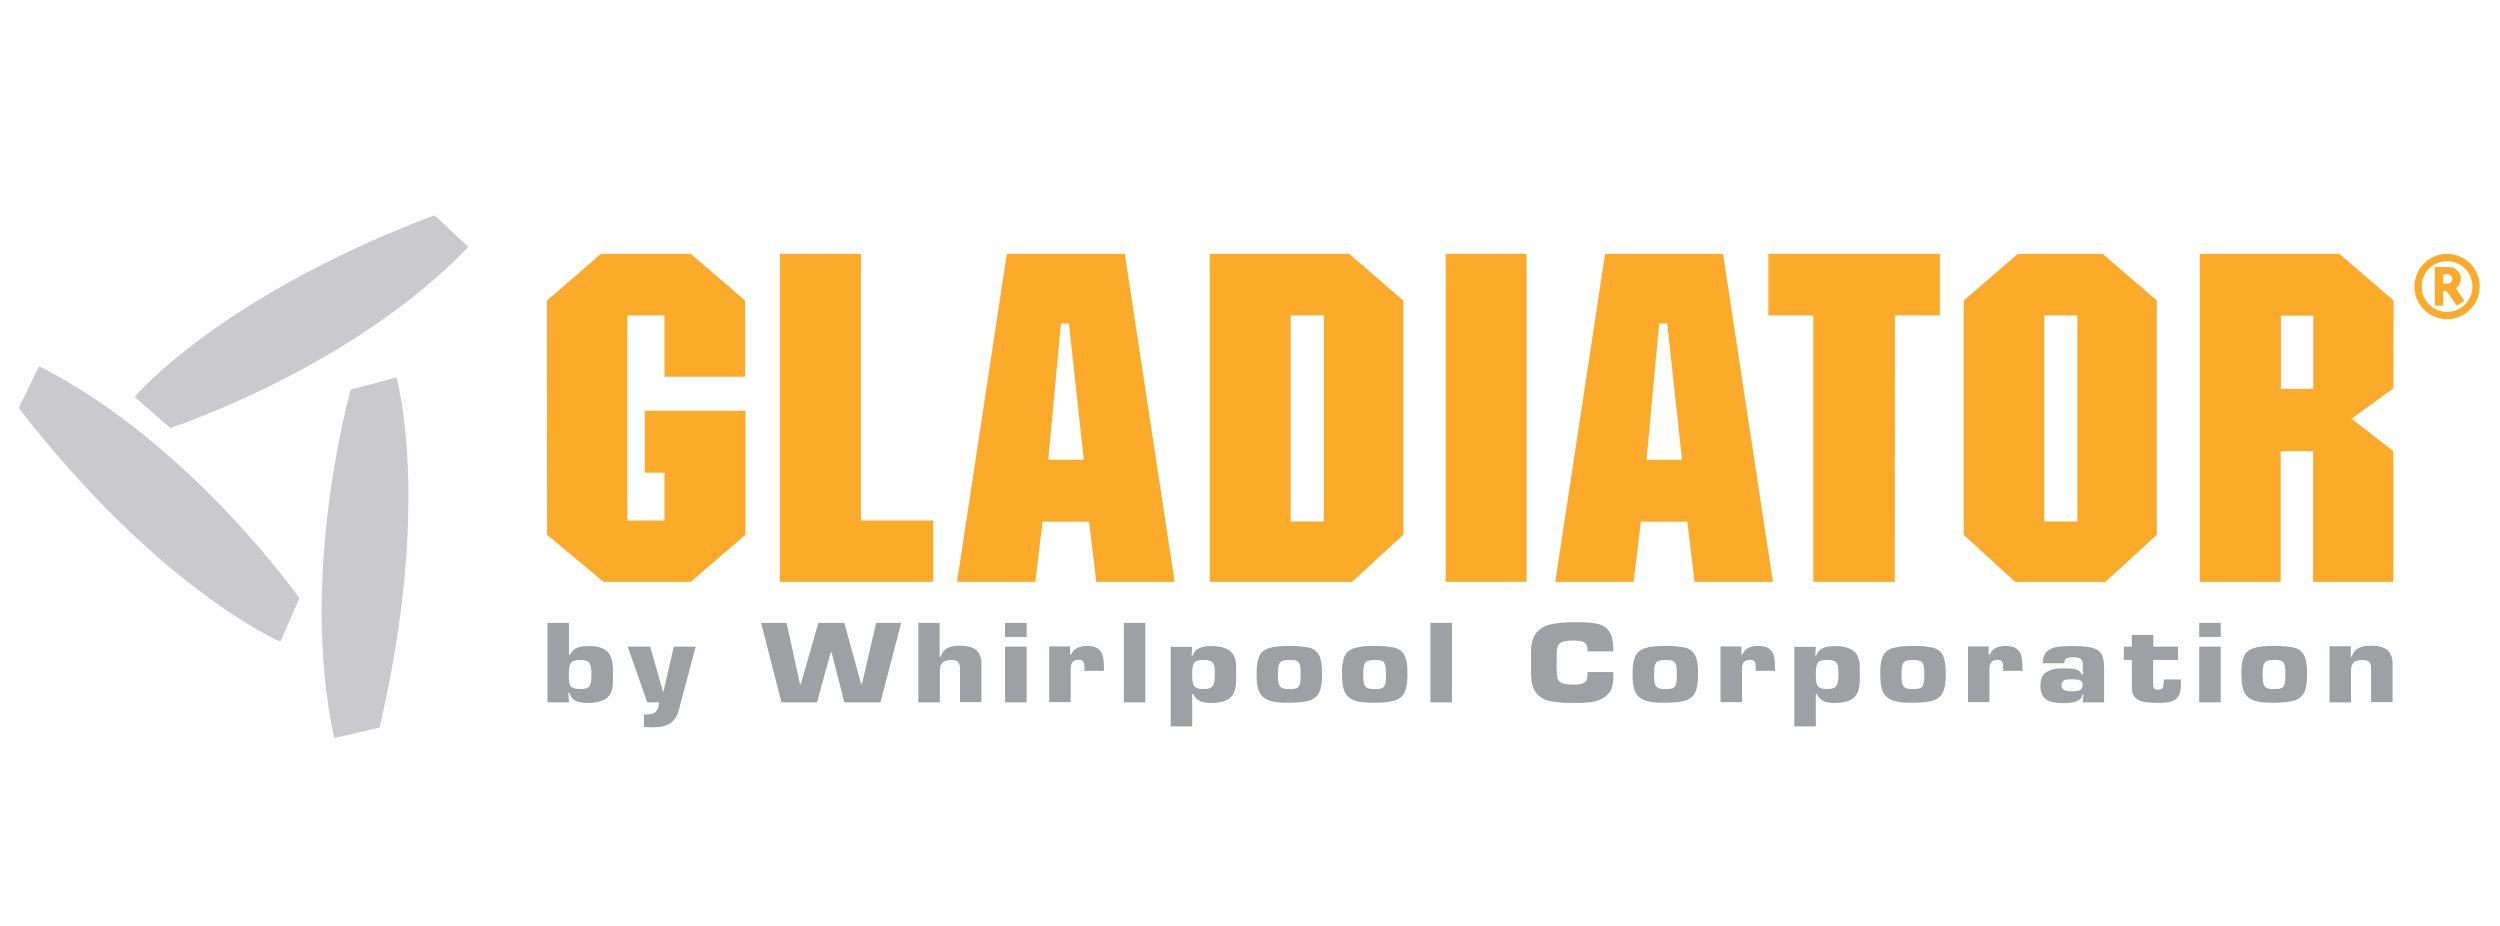 <?xml version="1.0" encoding="utf-8"?>
<!-- Generator: Adobe Illustrator 21.1.0, SVG Export Plug-In . SVG Version: 6.00 Build 0)  -->
<svg version="1.1" id="Layer_1" xmlns="http://www.w3.org/2000/svg" xmlns:xlink="http://www.w3.org/1999/xlink" x="0px" y="0px"
	 viewBox="0 0 1280 474" style="enable-background:new 0 0 1280 474;" xml:space="preserve">
<style type="text/css">
	.st0{fill:#9EA0A3;}
	.st1{fill:#CAC9CB;}
	.st2{fill:#FBAA29;}
</style>
<g>
	<g>
		<path class="st0" d="M297.3,352.8c-1.9,0-3.3-0.2-4.2-0.7c-0.9-0.5-1.4-1.3-1.6-2.4c-0.2-1.1-0.3-2.6-0.3-4.4
			c0-2.1,0.2-3.7,0.6-4.8s1-1.8,1.9-2.1s2.1-0.5,3.6-0.5c2.5,0,4,0.6,4.7,1.9c0.6,1.3,0.9,3.1,0.8,5.5c0.1,2.9-0.3,4.9-1,6
			C301.1,352.3,299.6,352.8,297.3,352.8z M280.3,318.9v40.7h11l-0.3-4.9h0.5c0.7,2.1,1.8,3.5,3.5,4.2s3.7,1.1,6.1,1
			c4.1,0,7.2-0.8,9.4-2.4c2.2-1.6,3.3-4.3,3.3-8.1v-6.5c0-4.3-0.9-7.4-2.9-9.3c-2-1.9-5.2-2.9-9.8-2.8c-2,0-3.9,0.2-5.5,0.8
			s-2.9,1.8-3.8,3.6h-0.5v-16.3H280.3z"/>
		<path class="st0" d="M356.2,331.1H345l-5.4,23.2h-0.1l-6.6-23.2h-11.5l10,28.5h6c0,1.7-0.4,3.1-1.2,4.3c-0.8,1.2-2.3,1.8-4.5,1.9
			c-0.3,0-0.6,0-1,0c-0.3,0-0.6,0-1-0.1v6.5c0.6,0,1.3,0.1,1.9,0.1s1.2,0.1,1.9,0.1c4.6,0,7.9-0.7,10-2.3s3.6-4.2,4.4-7.9
			L356.2,331.1z"/>
		<polygon class="st0" points="441.3,350.3 440.9,350.3 432.3,318.9 419,318.9 410,350.3 409.6,350.3 402.7,318.9 389.7,318.9 
			400.1,359.6 418.3,359.6 425.3,334.1 425.8,334.1 432.3,359.6 450.8,359.6 461.4,318.9 448.6,318.9 		"/>
		<path class="st0" d="M481.2,318.9h-11v40.7h11v-15.7c-0.1-1.8,0.3-3.2,1-4.3c0.8-1.1,2.3-1.6,4.7-1.7c1.8,0,2.9,0.3,3.6,1
			c0.6,0.7,1,1.7,1,3.1v17.5h11v-19.7c0-3.1-0.9-5.3-2.6-6.9c-1.8-1.5-4.5-2.3-8.2-2.3c-2.6,0-4.7,0.3-6.4,1.1
			c-1.7,0.8-2.9,2.3-3.7,4.5h-0.5v-17.3H481.2z"/>
		<path class="st0" d="M525.6,318.9h-11v7.2h11V318.9z M525.6,331.1h-11v28.5h11V331.1z"/>
		<path class="st0" d="M555.3,343.5h9.9v-2.2c0-1.8-0.1-3.5-0.5-5.1c-0.3-1.6-1.1-2.9-2.3-3.9s-3-1.5-5.6-1.6c-2,0-3.8,0.3-5.2,1
			s-2.5,1.9-3.2,3.5h-0.5V331h-10.7v28.5h11v-17.1c0-1.2,0.2-2.3,0.8-3.2s1.7-1.4,3.3-1.4c1.4,0,2.3,0.5,2.6,1.4s0.4,1.8,0.3,2.9
			v1.4H555.3z"/>
		<rect x="575.4" y="318.9" class="st0" width="11" height="40.7"/>
		<path class="st0" d="M615.9,337.9c1.9,0,3.3,0.2,4.2,0.7s1.4,1.3,1.6,2.4c0.2,1.1,0.3,2.6,0.3,4.4c0,2.1-0.2,3.7-0.6,4.8
			c-0.4,1.1-1,1.8-1.9,2.1c-0.9,0.4-2.1,0.5-3.6,0.5c-2.5,0-4-0.6-4.7-1.9c-0.6-1.3-0.9-3.1-0.8-5.5c-0.1-3,0.3-5,1-6
			C612.1,338.3,613.6,337.9,615.9,337.9z M599.4,371.9h11v-16.6h0.5c0.9,1.9,2.2,3.2,3.8,3.8s3.5,0.9,5.5,0.8c4.6,0,7.8-0.9,9.8-2.8
			c2-1.9,3-5,2.9-9.3v-6.5c0-3.7-1.1-6.4-3.3-8.1c-2.2-1.6-5.3-2.4-9.4-2.4c-2.4,0-4.5,0.3-6.1,1c-1.7,0.7-2.8,2-3.5,3.9h-0.5
			l0.3-4.5h-11V371.9z"/>
		<path class="st0" d="M660.3,337.9c2.5-0.1,4.1,0.4,4.7,1.4c0.7,1,1,3,0.9,6.1c0.1,3-0.2,5-0.9,6s-2.3,1.5-4.7,1.4
			c-2.6,0.1-4.2-0.4-5-1.4c-0.7-1-1.1-3-1-6c-0.1-3,0.2-5,1-6.1C656,338.3,657.7,337.8,660.3,337.9z M660.1,330.7
			c-4.6,0-8.1,0.4-10.6,1.2c-2.4,0.8-4.1,2.3-4.9,4.4c-0.9,2.1-1.3,5.1-1.2,9c-0.1,3.8,0.4,6.7,1.3,8.8c0.9,2.1,2.6,3.6,5,4.5
			s5.9,1.3,10.4,1.2c4.6,0,8.1-0.4,10.5-1.2s4.1-2.3,5-4.4c0.9-2.1,1.3-5.1,1.3-9c0-4-0.4-7-1.2-9.1c-0.9-2.1-2.5-3.6-5-4.4
			C668.2,331.1,664.7,330.7,660.1,330.7z"/>
		<path class="st0" d="M704,337.9c2.5-0.1,4.1,0.4,4.7,1.4c0.7,1,1,3,0.9,6.1c0.1,3-0.2,5-0.9,6s-2.3,1.5-4.7,1.4
			c-2.6,0.1-4.2-0.4-5-1.4c-0.7-1-1.1-3-1-6c-0.1-3,0.2-5,1-6.1C699.8,338.3,701.4,337.8,704,337.9z M703.8,330.7
			c-4.6,0-8.1,0.4-10.6,1.2c-2.4,0.8-4.1,2.3-4.9,4.4c-0.9,2.1-1.3,5.1-1.2,9c0,3.8,0.4,6.7,1.3,8.8c0.9,2.1,2.6,3.6,5,4.5
			s5.9,1.3,10.4,1.2c4.6,0,8.1-0.4,10.5-1.2s4.1-2.3,5-4.4c0.9-2.1,1.3-5.1,1.3-9c0.1-4-0.4-7-1.2-9.1c-0.9-2.1-2.5-3.6-5-4.4
			C711.9,331.1,708.4,330.7,703.8,330.7z"/>
		<rect x="732.4" y="318.9" class="st0" width="11" height="40.7"/>
		<path class="st0" d="M812.8,344.2v1.2c0,2.3-0.6,3.7-1.9,4.3c-1.3,0.6-3.3,0.9-5.9,0.8c-2.5,0-4.3-0.3-5.5-0.8
			c-1.1-0.6-1.9-1.5-2.1-2.7c-0.3-1.2-0.4-2.9-0.4-4.9v-6.4c0-1.9,0.1-3.5,0.5-4.6c0.3-1.1,1.1-1.9,2.2-2.4c1.1-0.5,2.9-0.7,5.3-0.7
			c2.2-0.1,4,0.1,5.4,0.6s2.2,1.6,2.4,3.3v1.6H826v-1.6c-0.1-4-0.8-7-2.3-8.9c-1.4-1.9-3.6-3.2-6.4-3.7c-2.9-0.6-6.5-0.8-10.9-0.7
			c-4.7-0.1-8.7,0.3-12.1,1c-3.4,0.7-5.9,2.2-7.7,4.4s-2.7,5.6-2.7,10v10.5c0,4.9,1,8.4,2.9,10.6c1.9,2.2,4.6,3.6,8,4.1
			s7.3,0.8,11.6,0.7c2.8,0.1,5.5-0.1,8.1-0.4c2.6-0.3,5-1.2,7.1-2.6c2.1-1.6,3.4-3.3,3.8-5.3c0.5-2,0.7-4.1,0.6-6.3v-1.2h-13.2
			V344.2z"/>
		<path class="st0" d="M852.9,337.9c2.5-0.1,4,0.4,4.7,1.4s1,3,0.9,6.1c0.1,3-0.2,5-0.9,6s-2.3,1.5-4.7,1.4c-2.6,0.1-4.2-0.4-5-1.4
			c-0.7-1-1.1-3-1-6c-0.1-3,0.2-5,1-6.1C848.7,338.3,850.3,337.8,852.9,337.9z M852.7,330.7c-4.6,0-8.1,0.4-10.6,1.2
			c-2.4,0.8-4.1,2.3-5,4.4c-0.9,2.1-1.3,5.1-1.2,9c-0.1,3.8,0.4,6.7,1.3,8.8c0.9,2.1,2.6,3.6,5,4.5s5.9,1.3,10.4,1.2
			c4.6,0,8.1-0.4,10.5-1.2s4.1-2.3,5-4.4c0.9-2.1,1.3-5.1,1.3-9c0.1-4-0.4-7-1.2-9.1c-0.9-2.1-2.5-3.6-5-4.4
			C860.9,331.1,857.3,330.7,852.7,330.7z"/>
		<path class="st0" d="M898.9,343.5h9.9v-2.2c0-1.8-0.1-3.5-0.5-5.1c-0.3-1.6-1.1-2.9-2.3-3.9s-3-1.5-5.6-1.6c-2,0-3.8,0.3-5.2,1
			s-2.5,1.9-3.2,3.5h-0.4V331h-10.7v28.5h11v-17.1c0-1.2,0.2-2.3,0.8-3.2s1.7-1.4,3.3-1.4c1.4,0,2.3,0.5,2.6,1.4s0.4,1.8,0.3,2.9
			L898.9,343.5L898.9,343.5z"/>
		<path class="st0" d="M935.2,337.9c1.9,0,3.3,0.2,4.2,0.7s1.4,1.3,1.6,2.4c0.2,1.1,0.3,2.6,0.3,4.4c0,2.1-0.2,3.7-0.6,4.8
			c-0.4,1.1-1,1.8-1.9,2.1c-0.9,0.4-2.1,0.5-3.6,0.5c-2.5,0-4-0.6-4.7-1.9c-0.6-1.3-0.9-3.1-0.8-5.5c-0.1-3,0.3-5,1-6
			C931.4,338.3,932.9,337.9,935.2,337.9z M918.7,371.9h11v-16.6h0.5c0.9,1.9,2.2,3.2,3.8,3.8s3.5,0.9,5.5,0.8c4.5,0,7.8-0.9,9.8-2.8
			c2-1.9,2.9-5,2.9-9.3v-6.5c0-3.7-1.1-6.4-3.3-8.1c-2.2-1.6-5.3-2.4-9.4-2.4c-2.4,0-4.5,0.3-6.1,1c-1.7,0.7-2.8,2-3.5,3.9h-0.5
			l0.3-4.5h-11V371.9z"/>
		<path class="st0" d="M979.6,337.9c2.5-0.1,4.1,0.4,4.7,1.4c0.7,1,1,3,0.9,6.1c0.1,3-0.2,5-0.9,6s-2.3,1.5-4.7,1.4
			c-2.6,0.1-4.2-0.4-5-1.4c-0.7-1-1.1-3-1-6c-0.1-3,0.2-5,1-6.1C975.3,338.3,977,337.8,979.6,337.9z M979.4,330.7
			c-4.6,0-8.1,0.4-10.6,1.2c-2.4,0.8-4.1,2.3-4.9,4.4c-0.9,2.1-1.3,5.1-1.2,9c0,3.8,0.4,6.7,1.3,8.8c0.9,2.1,2.6,3.6,5,4.5
			s5.9,1.3,10.4,1.2c4.6,0,8.1-0.4,10.5-1.2s4.1-2.3,5-4.4c0.9-2.1,1.3-5.1,1.3-9c0.1-4-0.4-7-1.2-9.1c-0.9-2.1-2.5-3.6-5-4.4
			C987.5,331.1,984,330.7,979.4,330.7z"/>
		<path class="st0" d="M1025.6,343.5h9.9v-2.2c0-1.8-0.1-3.5-0.5-5.1c-0.3-1.6-1.1-2.9-2.3-3.9c-1.2-1-3-1.5-5.6-1.6
			c-2,0-3.8,0.3-5.2,1s-2.5,1.9-3.2,3.5h-0.5V331h-10.6v28.5h11v-17.1c0-1.2,0.2-2.3,0.8-3.2s1.7-1.4,3.3-1.4c1.4,0,2.3,0.5,2.6,1.4
			c0.3,0.9,0.4,1.8,0.3,2.9V343.5z"/>
		<path class="st0" d="M1066.3,359.6h11v-17.8c0-3.2-0.5-5.6-1.6-7.2c-1.1-1.6-2.8-2.6-5.2-3.1c-2.4-0.5-5.4-0.7-9.1-0.7
			c-2.7-0.1-5.2,0.1-7.5,0.3c-2.3,0.3-4.2,1-5.7,2.3c-1.5,1.2-2.2,3.3-2.3,6.2h11c0-1.2,0.4-2.1,1.2-2.5c0.8-0.4,1.9-0.6,3.3-0.6
			c2.3,0,3.7,0.4,4.3,1.2c0.6,0.8,0.8,1.8,0.7,3.2v4.5h-0.5c-0.4-1.1-1.2-1.8-2.2-2.3s-2.2-0.7-3.4-0.8c-1.3-0.1-2.4-0.1-3.5-0.1
			c-4-0.1-7,0.6-9,1.9c-2.1,1.3-3.1,3.7-3.1,7c0,3.6,1.1,5.9,3.2,7.2c2.1,1.2,5.1,1.8,8.9,1.7c1.3,0,2.7-0.1,4-0.3
			c1.4-0.2,2.6-0.7,3.6-1.3c1-0.7,1.7-1.6,2-2.9h0.4L1066.3,359.6z M1060.3,347.8c1.8,0,3.3,0.1,4.3,0.4c1.1,0.3,1.6,1.1,1.7,2.2
			c0,1.5-0.4,2.4-1.3,2.9s-2.5,0.7-4.7,0.6c-0.9,0.1-1.9-0.1-3-0.4c-1.1-0.3-1.7-1.2-1.8-2.7c0-1.3,0.5-2.1,1.4-2.5
			C1057.8,347.9,1058.9,347.8,1060.3,347.8z"/>
		<path class="st0" d="M1115.2,331.1h-12.7v-6h-11v6h-4.1v6.8h4.1V352c0,2.4,0.6,4.1,1.8,5.2c1.1,1.1,2.7,1.9,4.6,2.2
			s4.1,0.5,6.4,0.5c4.4,0.1,7.6-0.5,9.5-1.8s2.9-3.9,2.8-7.7v-2.5h-8.7l-0.1,1.5c0,1-0.1,1.9-0.4,2.6c-0.3,0.7-1.1,1.1-2.5,1.1
			c-1,0-1.7-0.2-2-0.6c-0.3-0.4-0.5-1-0.5-1.8v-12.8h12.7L1115.2,331.1L1115.2,331.1z"/>
		<path class="st0" d="M1137,318.9h-11v7.2h11V318.9z M1137,331.1h-11v28.5h11V331.1z"/>
		<path class="st0" d="M1164.5,337.9c2.5-0.1,4.1,0.4,4.7,1.4c0.7,1,1,3,0.9,6.1c0.1,3-0.2,5-0.9,6c-0.7,1-2.3,1.5-4.7,1.4
			c-2.6,0.1-4.2-0.4-5-1.4c-0.7-1-1.1-3-1-6c-0.1-3,0.2-5,1-6.1C1160.3,338.3,1161.9,337.8,1164.5,337.9z M1164.3,330.7
			c-4.6,0-8.1,0.4-10.6,1.2c-2.4,0.8-4.1,2.3-4.9,4.4c-0.9,2.1-1.3,5.1-1.2,9c0,3.8,0.4,6.7,1.3,8.8s2.6,3.6,5,4.5s5.9,1.3,10.4,1.2
			c4.6,0,8.1-0.4,10.6-1.2c2.4-0.8,4.1-2.3,5-4.4c0.9-2.1,1.3-5.1,1.3-9c0.1-4-0.4-7-1.2-9.1c-0.9-2.1-2.5-3.6-5-4.4
			C1172.5,331.1,1168.9,330.7,1164.3,330.7z"/>
		<path class="st0" d="M1192.7,331.1v28.5h11v-15.7c-0.1-1.8,0.3-3.2,1-4.3s2.3-1.6,4.7-1.7c1.8,0,3,0.3,3.6,1s1,1.7,1,3.1v17.5h11
			v-19.7c0-3.1-0.9-5.3-2.6-6.9c-1.8-1.5-4.5-2.3-8.2-2.3c-2.6,0-4.7,0.3-6.4,1.1c-1.7,0.8-2.9,2.3-3.7,4.5h-0.5v-5.3h-10.9V331.1z"
			/>
	</g>
	<g>
		<path class="st1" d="M20,187.5c77.2,39,133.3,118.8,133.3,118.8l-9.8,22.2c0,0-61.5-26.1-133.9-119.6C9.6,208.8,20,187.5,20,187.5
			z"/>
		<path class="st1" d="M239.8,126.4c-59.9,62.5-152.6,92.7-152.6,92.7l-18.3-15.9c0,0,42.9-51.1,153.5-93
			C222.4,110.2,239.8,126.4,239.8,126.4z"/>
		<path class="st1" d="M171.1,377.9c-18.3-84.6,8.5-178.4,8.5-178.4l23.4-6.3c0,0,18.4,64.2-8.7,179.3
			C194.2,372.6,171.1,377.9,171.1,377.9z"/>
	</g>
	<g>
		<g>
			<path class="st2" d="M1033.1,130l-27.7,23.9v119.9l26.3,24.1h46.3l26.3-24.1V153.9l-27.7-23.9H1033.1z M1063.6,267h-17V161.5h17
				V267z"/>
			<path class="st2" d="M821.8,130l-25.5,167.9h40.1l3.7-30.8h23.8l3.7,30.8h40.1L882.2,130H821.8z M843,235.4l6.5-69.8h4.1
				l7.6,69.8H843z"/>
			<polygon class="st2" points="440.8,130 399.3,130 399.3,297.9 477.8,297.9 477.8,266.5 440.8,266.5 			"/>
			<path class="st2" d="M619.4,130v167.9h72.8l26.3-24.1V153.9L690.8,130H619.4z M677.8,267h-17V161.5h17V267z"/>
			<polygon class="st2" points="330.1,242 340.2,242 340.2,266.5 321.2,266.5 321.2,161.5 340.2,161.5 340.2,192.9 381.5,192.9 
				381.5,153.9 353.7,130 307.6,130 280,153.9 280.1,273.8 309,297.9 353.7,297.9 381.7,273.8 381.7,210.3 330.1,210.3 			"/>
			<path class="st2" d="M1225.5,153.9l-27.7-23.9h-71.5v167.9h41.4V231h16.6v66.9h41.1V231l-21.4-16.6l21.4-15.6L1225.5,153.9
				L1225.5,153.9z M1184.4,199.1h-16.6v-37.5h16.6V199.1z"/>
			<path class="st2" d="M515.5,130L490,297.9h40.1l3.7-30.8h23.8l3.7,30.8h40.1L575.9,130H515.5z M536.7,235.4l6.5-69.8h4.1
				l7.6,69.8H536.7z"/>
			<rect x="740.2" y="130" class="st2" width="41.4" height="167.9"/>
			<polygon class="st2" points="905.4,161.5 928.4,161.5 928.4,297.9 970.1,297.9 970.2,161.5 993.2,161.5 993.2,130 905.4,130 			
				"/>
		</g>
		<g>
			<path class="st2" d="M1253.7,136.7c2.8,0,6.2,2.1,6.2,5.8s-2.5,5.1-2.5,5.1l4.3,6.4l-3.7,2.5l-5.5-7.6h-1.6v7.6h-4.3v-19.8
				C1246.6,136.7,1250.9,136.7,1253.7,136.7z M1251,140.4v4.8h2.6c0,0,2-0.3,2-2.3s-2.1-2.5-2.1-2.5H1251z"/>
			<path class="st2" d="M1269.6,146.7c0,9.2-7.5,16.7-16.7,16.7c-9.3,0-16.7-7.5-16.7-16.7s7.5-16.7,16.7-16.7
				S1269.6,137.4,1269.6,146.7z M1252.9,133.7c-7.2,0-13,5.8-13,13s5.8,13,13,13s13-5.8,13-13S1260,133.7,1252.9,133.7z"/>
		</g>
	</g>
</g>
</svg>
